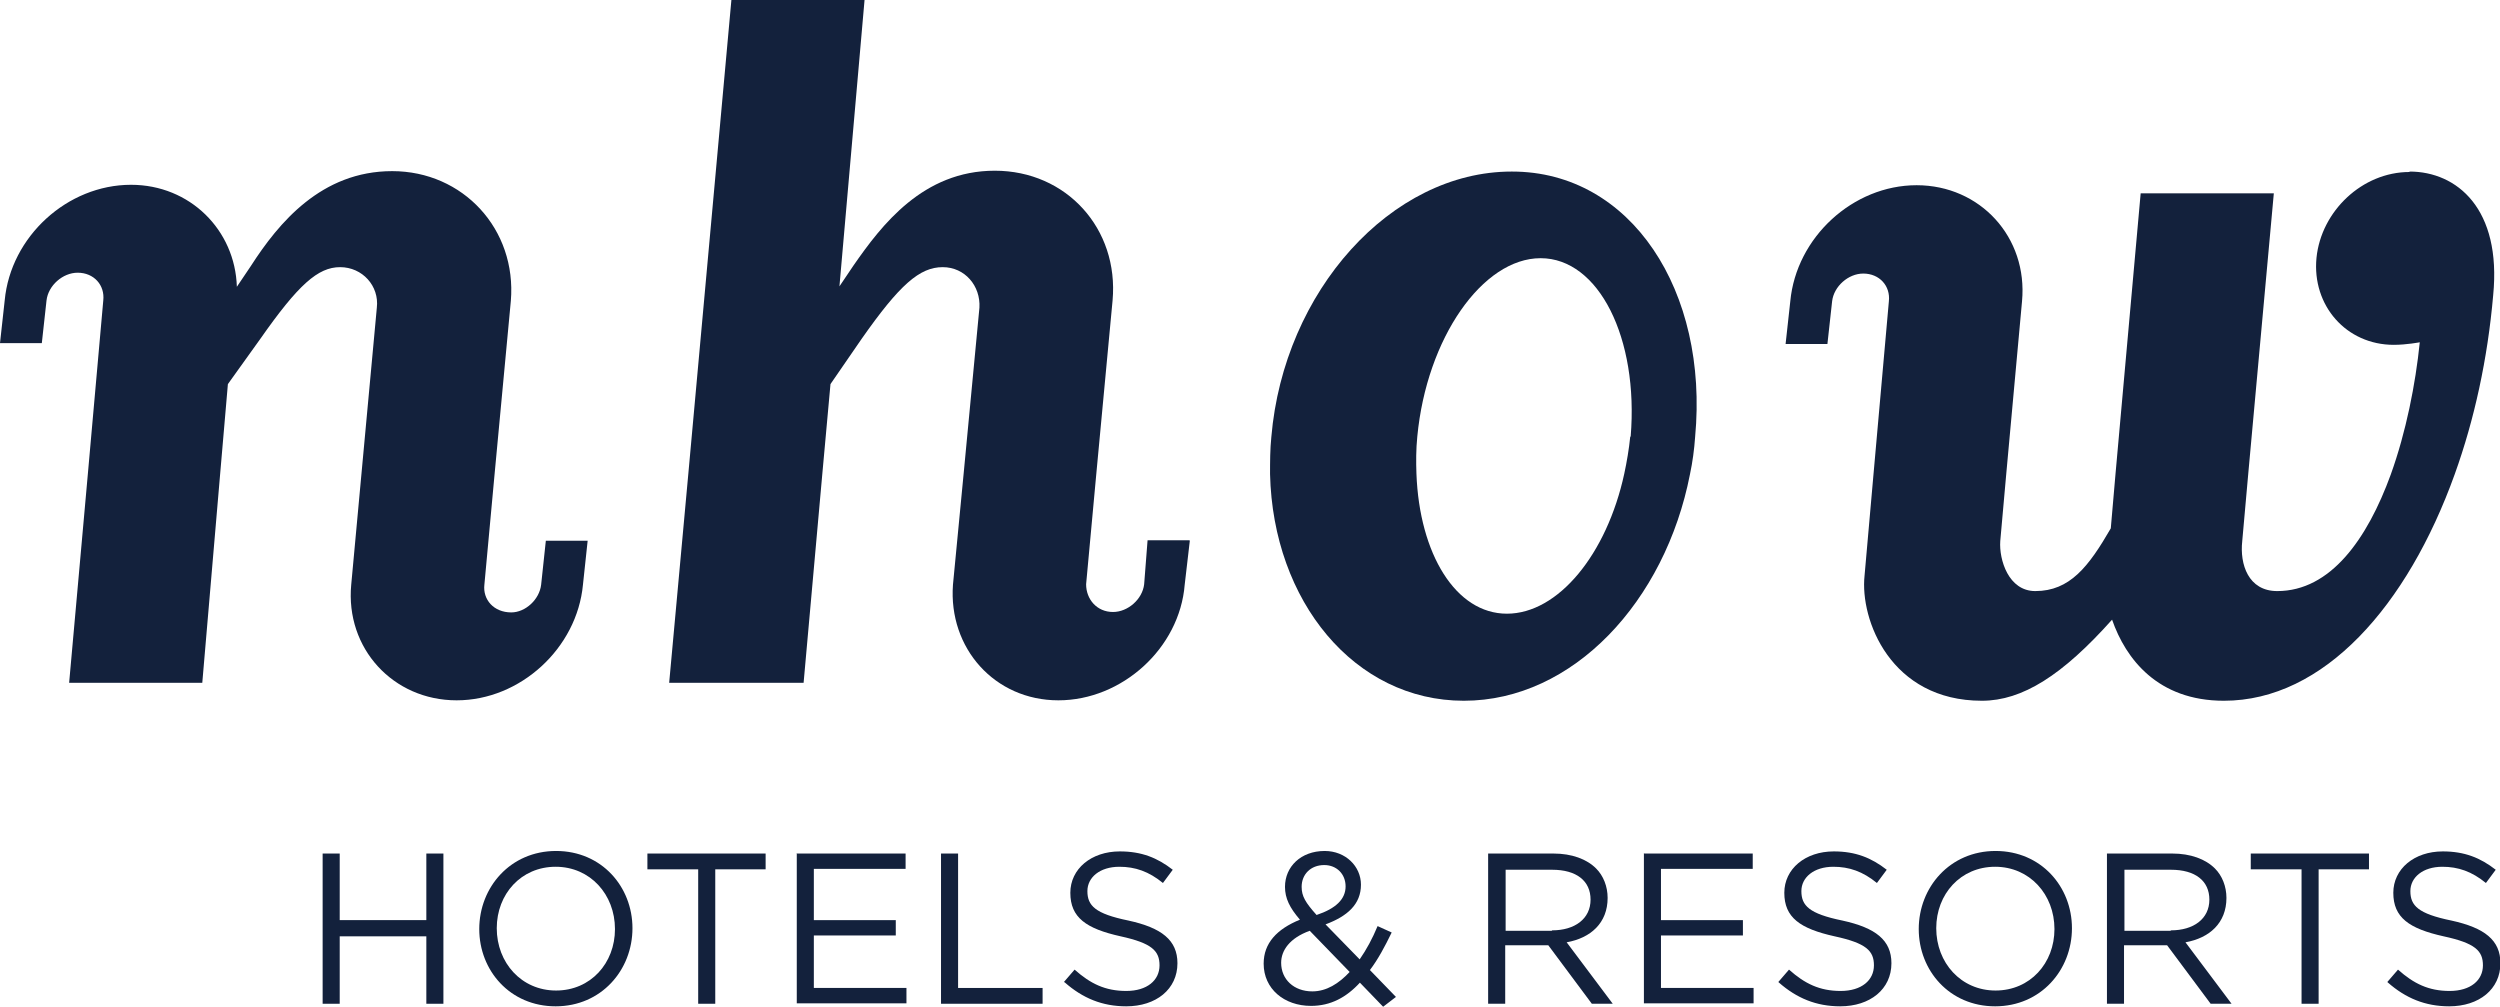 <?xml version="1.0" encoding="UTF-8"?>
<svg id="Capa_2" data-name="Capa 2" xmlns="http://www.w3.org/2000/svg" viewBox="0 0 58.58 23.59">
  <defs>
    <style>
      .cls-1 {
        fill: #13213c;
      }
    </style>
  </defs>
  <g id="Layer_1" data-name="Layer 1">
    <g>
      <path class="cls-1" d="M56.46,4.02c1.11,0,2.16.87,1.96,2.9-.13,1.49-.44,2.91-.9,4.19-1.11,3.09-3.07,5.31-5.41,5.31-1.55,0-2.3-.98-2.62-1.9-1.16,1.3-2.1,1.9-3.05,1.9-2.14,0-2.86-1.9-2.75-2.93l.21-2.38.36-4.05c.04-.36-.22-.65-.6-.65-.35,0-.69.3-.73.65l-.11,1h-.98l.11-1c.14-1.5,1.47-2.72,2.96-2.72s2.61,1.22,2.47,2.72l-.37,4.05-.14,1.57c-.03.43.19,1.17.82,1.17.81,0,1.25-.57,1.77-1.47l.11-1.27.59-6.58h3.12l-.6,6.58-.14,1.57c-.06.54.14,1.17.82,1.17,1.25,0,2.11-1.22,2.66-2.73.36-1,.58-2.12.68-3.1,0,0-.31.06-.61.06-1.11,0-1.92-.92-1.81-2.04.11-1.09,1.07-2.01,2.18-2.01"/>
      <path class="cls-1" d="M35.43,4.02c2.79,0,4.61,2.8,4.29,6.22-.02.29-.06.59-.12.87-.58,2.98-2.74,5.31-5.3,5.31s-4.47-2.33-4.54-5.31c0-.29,0-.58.03-.87.29-3.42,2.81-6.22,5.63-6.22M38.21,10.23c.19-2.31-.75-4.18-2.11-4.18s-2.67,1.87-2.89,4.18c-.03.3-.03.59-.02.87.07,1.88.92,3.28,2.12,3.28s2.34-1.39,2.75-3.28c.06-.28.11-.57.14-.87"/>
      <path class="cls-1" d="M27.88,12.67l-.12,1.03c-.12,1.49-1.47,2.71-2.96,2.71s-2.58-1.22-2.47-2.71l.25-2.6.37-3.89c.03-.51-.34-.95-.86-.95-.54,0-1.01.41-1.9,1.68l-.73,1.06-.19,2.09-.44,4.91h-3.15l.45-4.91,1.01-11.11h3.12l-.59,6.73.33-.49c.66-.95,1.63-2.22,3.31-2.22s2.91,1.36,2.76,3.04l-.38,4.05-.24,2.6c0,.35.25.65.63.65.35,0,.69-.3.73-.65l.08-1.03h.98Z"/>
      <path class="cls-1" d="M13.77,12.67l-.11,1.03c-.14,1.49-1.47,2.71-2.96,2.71s-2.61-1.22-2.47-2.71l.24-2.6.36-3.89c.06-.51-.34-.95-.86-.95s-.98.41-1.87,1.68l-.76,1.06-.18,2.09-.42,4.91H1.62l.44-4.91.36-4.05c.04-.36-.22-.65-.6-.65-.35,0-.69.3-.73.65l-.11,1h-.98l.11-1c.14-1.5,1.47-2.71,2.96-2.71,1.38,0,2.44,1.06,2.48,2.39l.33-.49c.65-1.01,1.65-2.22,3.31-2.22s2.92,1.36,2.78,3.04l-.38,4.05-.24,2.6c-.04.35.22.65.63.65.33,0,.66-.3.7-.65l.11-1.03h.98Z"/>
      <g>
        <path class="cls-1" d="M7.56,20h.4v1.56h2.03v-1.56h.4v3.52h-.4v-1.58h-2.03v1.58h-.4v-3.52Z"/>
        <path class="cls-1" d="M11.23,21.77h0c0-.98.73-1.83,1.8-1.83s1.79.84,1.79,1.81h0c0,.98-.73,1.83-1.8,1.83s-1.79-.84-1.79-1.81ZM14.41,21.77h0c0-.81-.58-1.46-1.39-1.46s-1.38.64-1.38,1.44h0c0,.81.58,1.46,1.39,1.46s1.38-.64,1.38-1.44Z"/>
        <path class="cls-1" d="M16.35,20.37h-1.18v-.37h2.77v.37h-1.18v3.15h-.4v-3.15Z"/>
        <path class="cls-1" d="M18.68,20h2.54v.36h-2.15v1.2h1.92v.36h-1.92v1.23h2.17v.36h-2.57v-3.52Z"/>
        <path class="cls-1" d="M22.05,20h.4v3.15h1.98v.37h-2.38v-3.52Z"/>
        <path class="cls-1" d="M24.93,23.01l.25-.29c.37.33.72.5,1.21.5s.78-.25.78-.6h0c0-.34-.18-.52-.91-.68-.81-.18-1.18-.44-1.18-1.02h0c0-.56.49-.97,1.16-.97.51,0,.88.15,1.24.43l-.23.31c-.33-.27-.65-.38-1.02-.38-.46,0-.75.25-.75.57h0c0,.34.18.53.96.69.78.17,1.15.46,1.15,1h0c0,.61-.5,1.01-1.2,1.01-.56,0-1.02-.19-1.44-.56Z"/>
        <path class="cls-1" d="M31.87,23.02c-.32.35-.69.55-1.15.55-.63,0-1.11-.4-1.11-.99h0c0-.48.31-.81.85-1.03-.24-.28-.35-.5-.35-.77h0c0-.47.37-.84.93-.84.49,0,.85.36.85.79h0c0,.46-.32.74-.83.93l.8.82c.16-.23.3-.49.42-.78l.33.15c-.16.33-.32.63-.51.88l.61.63-.3.23-.55-.57ZM31.63,22.78l-.94-.97c-.47.17-.67.46-.67.75h0c0,.39.3.67.73.67.33,0,.62-.18.88-.46ZM31.53,20.77h0c0-.29-.21-.5-.5-.5-.32,0-.53.22-.53.51h0c0,.22.09.37.35.66.45-.15.68-.37.68-.67Z"/>
        <path class="cls-1" d="M34.89,20h1.51c.43,0,.78.13,1,.35.17.17.27.42.27.69h0c0,.59-.4.94-.96,1.04l1.08,1.44h-.49l-1.02-1.37h-1.01v1.37h-.4v-3.52ZM36.37,21.8c.53,0,.9-.27.9-.72h0c0-.44-.33-.7-.9-.7h-1.09v1.43h1.08Z"/>
        <path class="cls-1" d="M38.53,20h2.54v.36h-2.15v1.2h1.92v.36h-1.92v1.23h2.17v.36h-2.57v-3.52Z"/>
        <path class="cls-1" d="M41.67,23.01l.25-.29c.37.33.72.5,1.21.5s.78-.25.78-.6h0c0-.34-.18-.52-.92-.68-.81-.18-1.18-.44-1.18-1.02h0c0-.56.49-.97,1.16-.97.51,0,.88.15,1.24.43l-.23.31c-.33-.27-.65-.38-1.02-.38-.46,0-.75.25-.75.57h0c0,.34.18.53.96.69.78.17,1.15.46,1.15,1h0c0,.61-.5,1.01-1.2,1.01-.56,0-1.02-.19-1.44-.56Z"/>
        <path class="cls-1" d="M44.96,21.77h0c0-.98.73-1.83,1.8-1.83s1.79.84,1.79,1.81h0c0,.98-.73,1.83-1.8,1.83s-1.79-.84-1.79-1.81ZM48.14,21.77h0c0-.81-.58-1.46-1.39-1.46s-1.38.64-1.38,1.44h0c0,.81.58,1.46,1.39,1.46s1.38-.64,1.38-1.44Z"/>
        <path class="cls-1" d="M49.39,20h1.51c.43,0,.78.13,1,.35.17.17.27.42.27.69h0c0,.59-.4.94-.96,1.04l1.08,1.44h-.49l-1.02-1.37h-1.01v1.37h-.4v-3.52ZM50.87,21.8c.53,0,.9-.27.9-.72h0c0-.44-.33-.7-.9-.7h-1.09v1.43h1.08Z"/>
        <path class="cls-1" d="M53.92,20.37h-1.18v-.37h2.77v.37h-1.18v3.15h-.4v-3.15Z"/>
        <path class="cls-1" d="M55.94,23.01l.25-.29c.37.33.72.5,1.21.5s.78-.25.78-.6h0c0-.34-.18-.52-.92-.68-.81-.18-1.18-.44-1.18-1.02h0c0-.56.49-.97,1.16-.97.51,0,.88.15,1.24.43l-.23.31c-.33-.27-.65-.38-1.02-.38-.46,0-.75.25-.75.57h0c0,.34.18.53.96.69.78.17,1.15.46,1.15,1h0c0,.61-.5,1.01-1.2,1.01-.56,0-1.02-.19-1.44-.56Z"/>
      </g>
    </g>
  </g>
</svg>